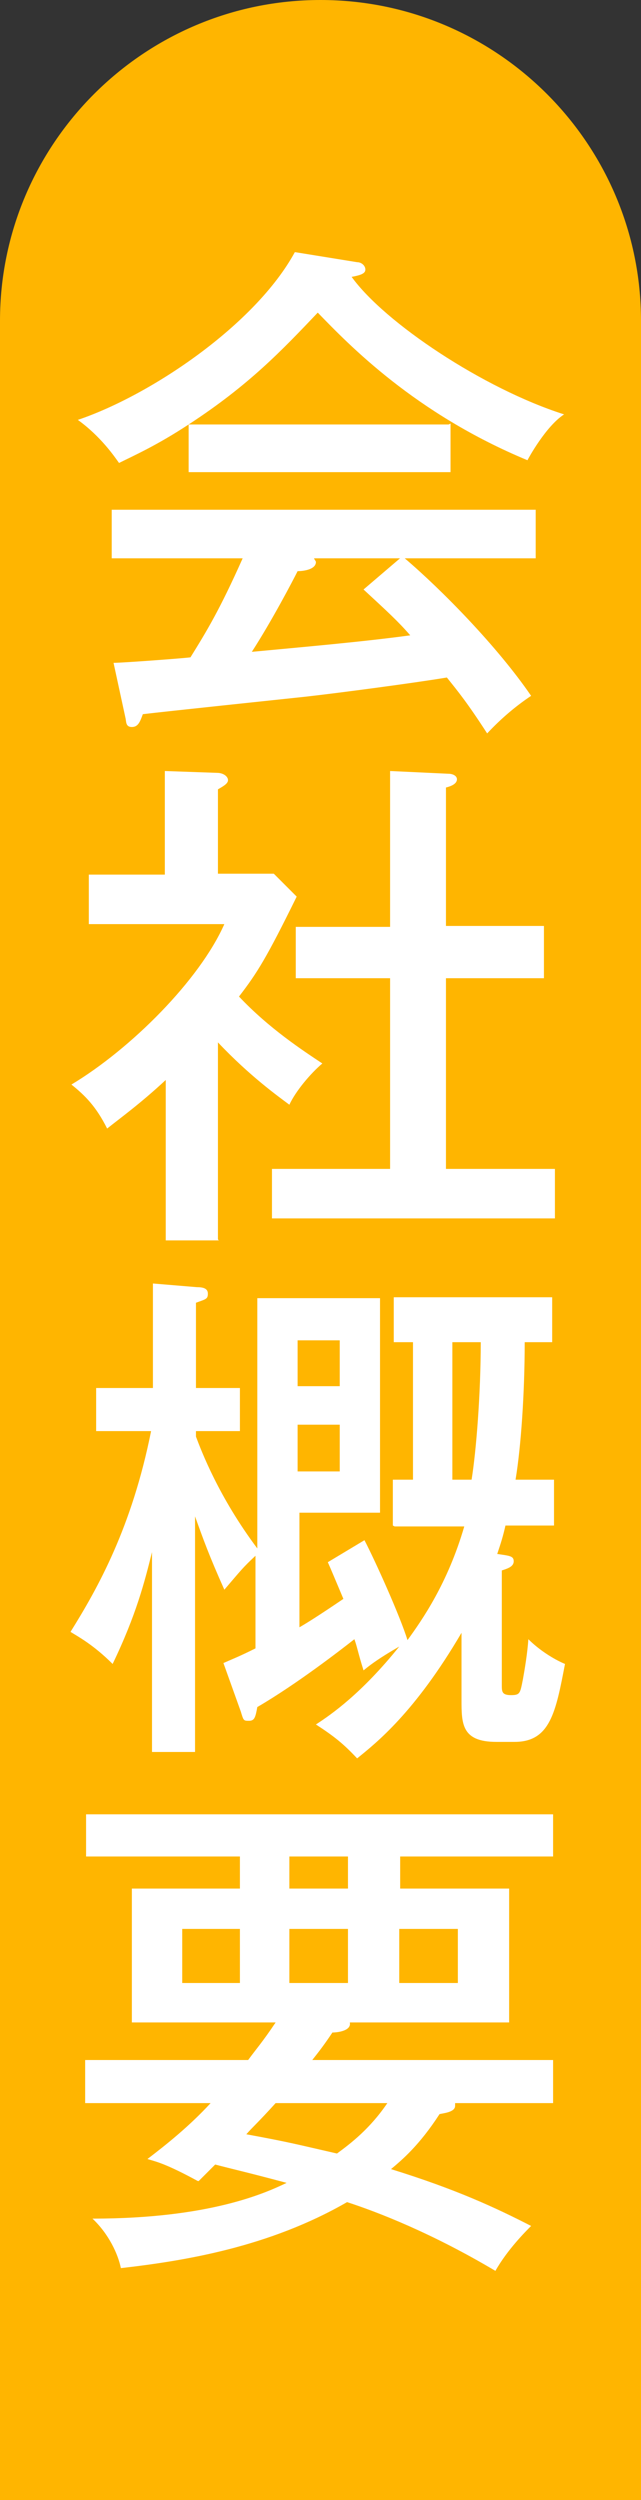 <?xml version="1.0" encoding="UTF-8"?>
<svg id="_レイヤー_1" xmlns="http://www.w3.org/2000/svg" xmlns:xlink="http://www.w3.org/1999/xlink" version="1.1" viewBox="0 0 70 272.7">
  <rect x="0" y="0" width="70" height="272.7" fill="#333333" stroke="none"/>
  <!-- Generator: Adobe Illustrator 29.3.1, SVG Export Plug-In . SVG Version: 2.1.0 Build 151)  -->
  <defs>
    <style>
      .st0 {
        fill: none;
      }

      .st1 {
        isolation: isolate;
      }

      .st2 {
        fill: #fff;
      }

      .st3 {
        fill: #ffb500;
      }

      .st4 {
        display: none;
      }

      .st5 {
        clip-path: url(#clippath);
      }
    </style>
    <clipPath id="clippath">
      <rect class="st0" y="-160.4" width="70" height="433.1"/>
    </clipPath>
  </defs>
  <g class="st4">
    <g class="st5">
      <g>
        <path class="st3" d="M0,110.5V-126.5c0-12.1,15.7-33.9,35-33.9s35,21.8,35,33.9V110.5"/>
        <g class="st4">
          <path class="st2" d="M-44.3-82.6c-6.2,0-9-.8-11.6-2.2-3.4-1.9-5.5-5.6-5.4-9.5,0-6.9,5.1-10.5,10.9-14.1-1.3-1.5-2.4-3.2-3.1-5-.7-1.8-1-3.4-2.7-14l6.7-1.1c0,3.1,0,9,1.5,13.1.5,1.6,1.6,2.9,3.1,3.8,6.1-3,6.7-3.3,13.2-6.5l1.9,6.8c-6.9,2-13.4,4.9-19.5,8.8-2.4,1.6-6.3,4.4-6.3,8.1s4.2,5.9,9.7,5.9c5.5,0,11-1,16.3-2.5v7.1c-4.9.9-9.9,1.3-14.8,1.3"/>
          <path class="st2" d="M-26.8-38.4c-2.8-2.3-4.3-3.3-5.5-4.2-3.1,6.9-5.5,10-10.4,13.8l-5.2-3.8c4.6-3.2,7.3-6,10.5-13-3.3-1.6-6.9-2.7-10.5-3.1-5.2,11.7-7.5,15.3-12.1,15.3s-5.9-3-5.9-7.1,2.5-8.4,6.2-11c2.4-1.8,5.4-2.7,8.4-2.7,1.5-3.8,2.7-7,4.3-12-4.7,1.3-6.6,1.7-9.6,1.7l-2.4-5.6c8.1,0,14.3-1.1,17.2-3l3.5,3.7c-1.1,1.5-2,3-2.7,4.7,0,.2-3.8,9.1-4.5,10.9,3.5.3,6.9,1.2,10.2,2.5.8-3.3,1.3-6.7,1.4-10.1l5.9,1.7c.5.2,1.3.4,1.3.9s0,.3-.8.7c-.4.3-.4.4-.6,1.2-.4,2.8-1,5.5-1.8,8.3,2.9,1.7,4.5,2.8,6.8,4.3l-3.4,5.9h-.3ZM-60.6-41.9c0,1.4.7,1.5,1.1,1.5.9,0,1.8-.5,2.2-1.3,1.3-2.2,2.5-4.5,3.5-6.9-4.5,1.5-6.7,4.7-6.7,6.7"/>
          <path class="st2" d="M-50,19l-2.7-6.8c1.3,0,1.7.1,2.4.1,3.6,0,19.9-1.4,19.9-13s-5.1-9.3-9.5-9.3-14.2,3.5-24,7.5l-2.9-7c4.9-.6,8.1-1.6,14.7-3.7,1.9-.6,8.2-2.5,12.3-2.5C-32.9-15.7-24.6-11.5-24.6,0s-19.5,18.2-25.4,18.9M-32.6-17.1c-1.1-1.7-2.5-3.1-4.1-4.4l2.6-2.3c1.5,1.3,2.9,2.8,4,4.5,0,0-2.5,2.2-2.5,2.2ZM-25.6-18c-1.1-1.7-2.5-3.2-4-4.5l2.5-2.3c1.5,1.3,2.9,2.8,4.1,4.5l-2.5,2.3h-.1Z"/>
          <path class="st2" d="M-40.5,60.4l-2-6c1.1.2,2.2.3,3.3.3,6.3,0,10.2-3.5,10.2-7.3s-3.2-4.2-4.9-4.2-2.3.3-3.4.7c.7,1.1,1.6,2.5,2.8,4.6l-5.7,2.5c-.8-1.7-1.6-3.4-2.6-5-2.5,1.1-4.9,2.4-7.3,3.8,3.9,8.2,7.1,16.7,9.7,25.4l-5.9,2.8c-3.6-13.4-6.7-20.2-8.9-24.9-2.4,1.6-4.7,3.4-6.8,5.4l-4.7-5.5c.7-.4,1.6-.9,8.9-5.4-1.5-3.1-3.4-6-5.4-8.8l5.6-2.6c.6-.3,2.1-1.1,2.1,0s-.4,1.4-.4,1.7c.2.5.4.9.7,1.4.4.6,1.9,3.6,2.8,5.3,2.8-1.6,4.4-2.3,6.6-3.3-1.5-2.3-3.3-4.3-5.3-6.1l5.4-2.7c1.9,2.1,3.7,4.3,5.3,6.6,2.1-.7,4.3-1.1,6.5-1.2,5,0,10.7,2.8,10.7,9.8,0,12.4-12.9,12.8-17,12.9"/>
          <path class="st2" d="M-26.9,120.6c-3,4.5-7.3,7.9-12.3,9.8l-3.9-5.7c3.7-.9,7-3,9.5-5.9,2.5-3.2,3.8-7,3.8-11s-1.3-7.1-3.8-9.7c-2.4-2.3-5.6-3.7-9-3.7-1.7,13.2-4.8,20.9-6.5,24.7-1.6,3.4-4,8.1-6.7,8.1s-10.5-5-10.5-14.9c0-12.9,10.2-23.4,23.1-23.5h0c11,0,19.6,7.8,19.6,20.2s-1.1,8.3-3.4,11.8M-55.3,99.3c-3.2,3.3-5.1,7.7-5.3,12.3,0,4.5,2.4,6.8,3.4,6.8,2.7,0,7.3-14.5,8.3-23.1-2.4.8-4.6,2.1-6.4,4"/>
          <path class="st2" d="M-25.8,166.4c-2.2-1.5-4.2-3.3-5.9-5.4v5.3h-5.2v-4.7c-1.3,2-2.8,3.9-4.5,5.5h2.4c.6.2,1.8.3,1.8.9s0,.3-.4.6c-.5.5-.5.7-.5.9v1.6h11.8v4.8h-11.8v4.4h15.8v5.2h-37v-5.2h5.2v-11.4l5.3.3c1.4,0,1.6.3,1.6.8s0,.3-.4.6c-.5.3-.6.3-.6.6v9.2h4.1v-13.4h1.9c0,.1-3.4-2.9-3.4-2.9.4-.3.8-.6,1.1-1-1-.8-2-1.7-2.8-2.6v6h-5v-4.4c-1.1,1.7-2.5,3.2-4,4.5l-2.6-2.5c-.3,4.2-.9,8.4-1.8,12.5-.7,3.1-1.7,6.1-3.2,9l-5.7-1.8c2.3-4.3,5.4-10.1,5.4-25.5s-.5-13.5-.8-18H-22.8v5.7h-36.3c0,1.9.2,2.9.2,5.1h6.5v-4.3l4.3.2c.9,0,1.7.1,1.7.7s-.2.5-.5.6c-.3.2-.5.4-.5.7v2.1h4.4v4.7h-3.5c1.5,1.6,3.2,3,5.1,4,1.1-1.2,2.1-2.6,2.8-4h-2.6v-4.6h4.3v-4.5l4.2.2c.6,0,1.6.1,1.6.6s0,.2-.3.5c-.2.2-.4.5-.4.8v2.3h8.7v4.6h-7.1c2.3,2.8,5,5.2,8.2,7.1l-3.8,3.7h0ZM-58.8,155.6v6.4c2.1-1.8,3.9-3.9,5.3-6.4h-5.3Z"/>
          <path class="st2" d="M-24.1,243.1c-10.3,0-17.7-1.4-25-5.9-4.3,3.2-8.1,4.7-16.2,6.3l-4.6-6.3c8.1-.9,11.7-1.8,15.7-4.3-2.3-2.4-4.2-5.1-5.7-8l4.4-3.4h-10.6v-20.1h18v-7.3l6.3.6c1.1.1,1.4.3,1.4.7s-.2.4-.5.8c-.4.2-.7.7-.7,1.2v4h17.6v20.1h-17.9c-.7,6-1.7,8.5-3.3,11.2,2.3,1.2,6.1,3.3,14.6,3.3s6.4-.3,9.6-.7l-3.2,7.8h0ZM-48.1,207.1h-12.1v8.8h12.1v-8.8ZM-55,221.5c1.2,2.5,2.8,4.9,4.6,7,1.2-2.2,1.9-4.6,2.1-7,0,0-6.7,0-6.7,0ZM-30.5,207.1h-11.1v8.8h11.1s0-8.8,0-8.8Z"/>
        </g>
      </g>
    </g>
  </g>
  <path class="st3" d="M0,272.7V35C0,15.7,15.7,0,35,0s35,15.7,35,35v237.7"/>
  <g class="st1">
    <g class="st1">
      <path class="st2" d="M49.2,46.2v5.3h-28.6v-5.2c-3.5,2.3-6,3.4-7.6,4.2-.5-.7-2-2.9-4.5-4.7,8-2.7,19.4-10.4,23.7-18.3l6.8,1.1c.5,0,.9.4.9.8s-.4.6-1.5.8c3.6,5,14.4,12.2,23.2,15-2,1.3-3.9,4.8-4,5-12.3-5.1-19.5-12.6-22.9-16.1-3.9,4.1-7.5,7.9-14.1,12.2h28.4ZM12.4,72.3c1,0,7.7-.5,8.4-.6,1.8-2.9,3.2-5.2,5.7-10.8h-14.3v-5.3h46.3v5.3h-14.3c4,3.4,10.1,9.6,13.8,15-1.8,1.2-3.4,2.6-4.8,4.1-2.2-3.4-3.2-4.6-4.4-6.1-3.6.6-11.9,1.7-15.5,2.1-2.8.3-15.2,1.6-17.7,1.9-.3.8-.5,1.4-1.2,1.4s-.6-.6-.7-1l-1.3-6ZM43.9,60.9h-9.6c0,.1.2.3.2.4,0,.8-1.3,1-2,1-.5,1-2.8,5.4-5,8.8,5.3-.5,12.2-1.1,17.3-1.8-1.3-1.5-2.5-2.6-5.1-5l4.1-3.5Z"/>
      <path class="st2" d="M23.9,135.3h-5.8v-17.5c-2.8,2.6-4.9,4.1-6.4,5.3-1.2-2.4-2.4-3.6-3.9-4.8,6.5-3.9,14-11.4,16.7-17.5h-14.8v-5.4h8.3v-11.3l5.7.2c.7,0,1.2.4,1.2.8s-.6.7-1.1,1v9.2h6.1l2.5,2.5c-3.3,6.7-4.3,8.3-6.3,10.9,3.3,3.5,7,5.9,9.1,7.3-1.3,1.1-2.9,3-3.6,4.5-1.2-.9-4.3-3.1-7.8-6.8v21.5ZM32.3,106.8v-5.7h10.3v-17l6.4.3c.4,0,.9.2.9.6s-.4.7-1.2.9v15.1h10.7v5.7h-10.7v20.8h11.9v5.4h-30.9v-5.4h12.9v-20.8h-10.3Z"/>
      <path class="st2" d="M42.9,166.4v-5h2.2v-15h-2.1v-4.9h17.3v4.9h-3c0,5.5-.4,11.4-1,15h4.2v5h-5.3c-.3,1.3-.5,1.9-.9,3.1,1.3.2,1.8.2,1.8.8s-.7.8-1.3,1v12.5c0,.7,0,1.1,1,1.1s1-.2,1.3-1.7c.2-1.1.5-2.9.6-4.4,1.2,1.2,2.8,2.2,4,2.7-1,5.2-1.6,8.5-5.5,8.5h-2c-3.8,0-3.8-2-3.8-4.6v-7.3c-5.1,8.7-9.3,12-11.4,13.7-1.5-1.6-2.5-2.4-4.5-3.7,1.7-1.1,5-3.4,9.1-8.5-2.6,1.5-3.4,2.2-3.9,2.6-.6-1.9-.7-2.6-1-3.4-1.4,1.1-6.3,4.9-10.6,7.4-.2,1.1-.3,1.5-.9,1.5s-.6,0-.9-1l-1.9-5.3c.9-.4,1.7-.7,3.5-1.6v-10.1c-1.4,1.3-1.6,1.6-3.4,3.7-1.7-3.8-2.3-5.5-3.2-8v25.7h-4.7v-21.8c-.8,3.2-1.7,6.8-4.3,12.2-2.1-2.1-3.8-3-4.6-3.5,3-4.8,6.7-11.4,8.8-21.9h-6v-4.7h6.2v-11.4l4.8.4c.6,0,1.2.1,1.2.7s-.2.6-1.3,1v9.3h4.8v4.7h-4.8v.6c.6,1.6,2.5,6.6,6.7,12.2v-27.3h13.4v23.4h-8.8v12.5c.7-.4,2-1.2,4.8-3.1-1.1-2.6-1.3-3.1-1.7-4l4-2.4c1.2,2.3,3.9,8.3,4.7,10.9,1.6-2.2,4.4-6.2,6.2-12.4h-7.6ZM37.1,151.2v-5h-4.6v5h4.6ZM32.5,155.4v5.1h4.6v-5.1h-4.6ZM49.4,146.4v15h2.1c.5-3.1,1-9.3,1-15h-3.1Z"/>
      <path class="st2" d="M21.6,237.9c-3.5-1.9-4.5-2.1-5.5-2.4,2.1-1.6,4.6-3.6,6.9-6.1h-13.7v-4.7h17.8c.8-1.1,1.6-2,3-4.1h-15.7v-14.6h11.8v-3.5H9.4v-4.6h51v4.6h-16.7v3.5h11.9v14.6h-17.4c.2.9-1.3,1.1-1.9,1.1-.8,1.2-1.4,2-2.2,3h26.3v4.7h-10.7c0,.1,0,.2,0,.3,0,.7-1.3.8-1.7.9-2.2,3.4-4.1,5-5.3,6,7.1,2.2,11.4,4.2,15.3,6.2-.6.6-2.6,2.6-3.9,4.9-6.9-4.1-12.8-6.4-16.2-7.5-8.5,4.9-17.7,6.4-24.7,7.2-.3-1.5-1.3-3.7-3.1-5.4,12.8,0,18.9-2.8,21.2-3.9-4.5-1.2-5.9-1.5-7.8-2l-1.8,1.8ZM26.2,210.4h-6.3v5.9h6.3v-5.9ZM30.1,229.4c-1.9,2.1-2.5,2.6-3.2,3.4,4.9.9,5.5,1.1,9.9,2.1,1.5-1.1,3.6-2.7,5.5-5.5h-12.2ZM38,202.5h-6.4v3.5h6.4v-3.5ZM31.6,216.3h6.4v-5.9h-6.4v5.9ZM43.6,216.3h6.4v-5.9h-6.4v5.9Z"/>
    </g>
  </g>
</svg>